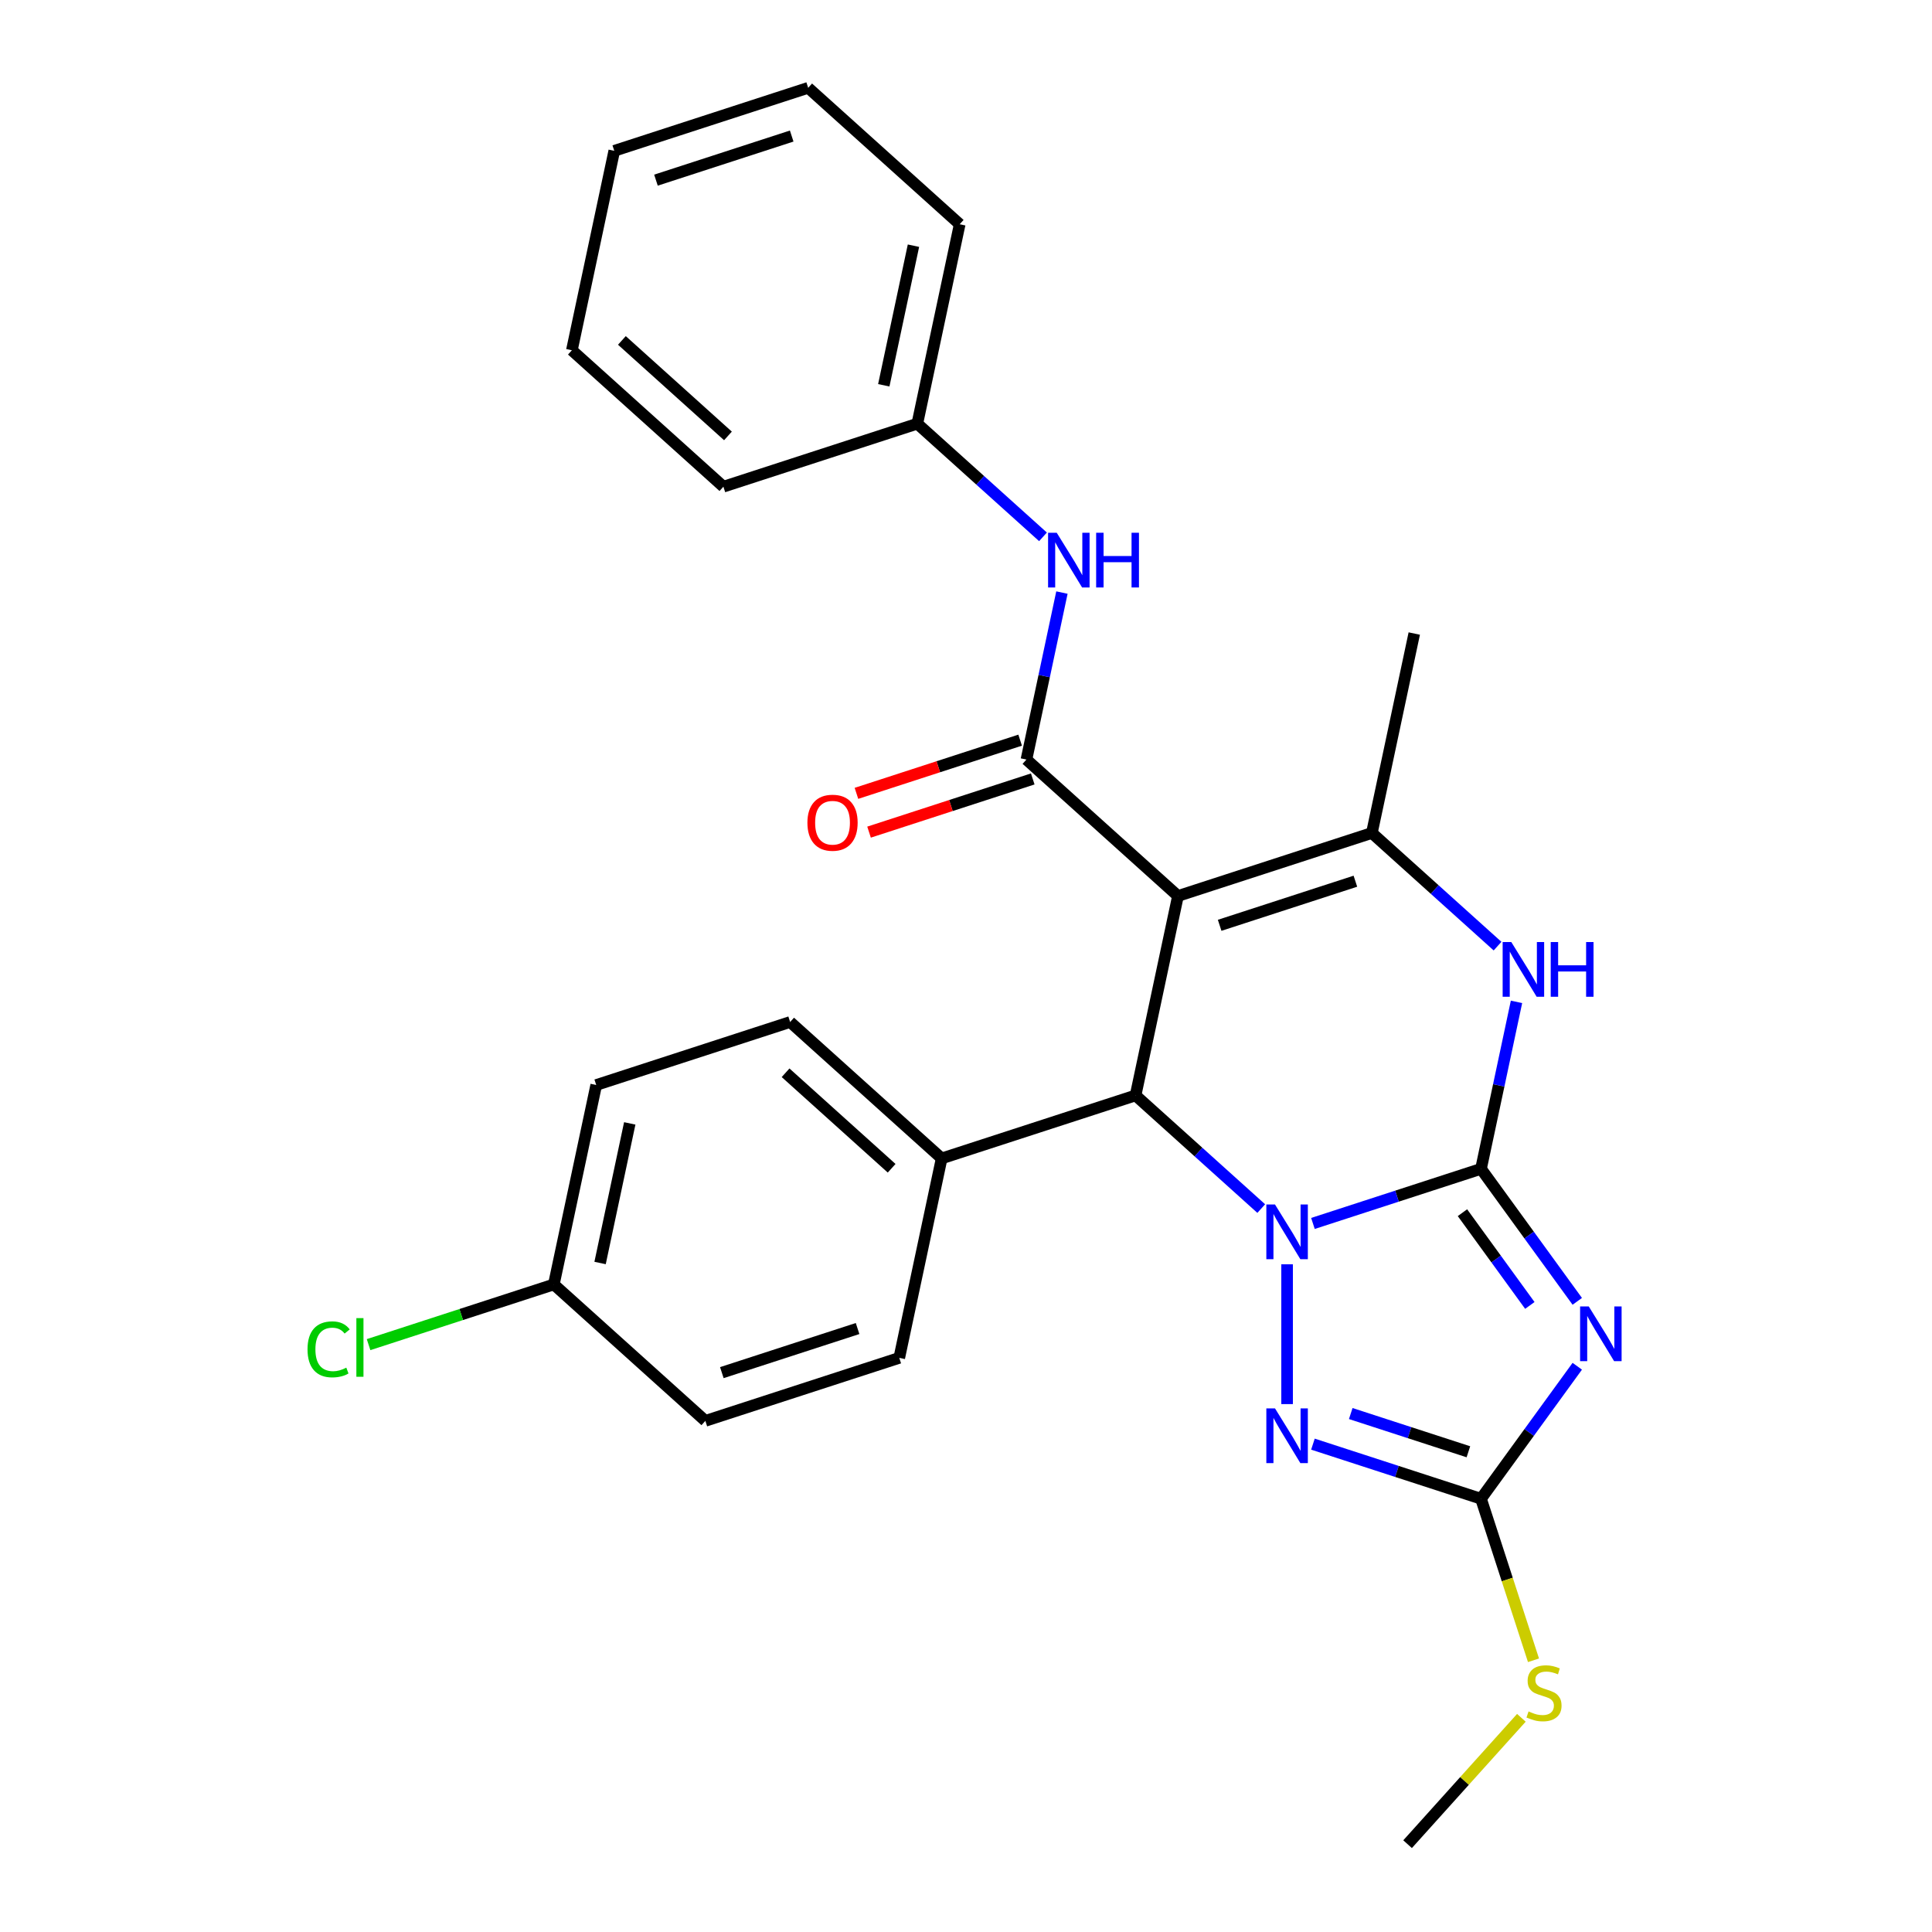 <?xml version='1.0' encoding='iso-8859-1'?>
<svg version='1.1' baseProfile='full'
              xmlns='http://www.w3.org/2000/svg'
                      xmlns:rdkit='http://www.rdkit.org/xml'
                      xmlns:xlink='http://www.w3.org/1999/xlink'
                  xml:space='preserve'
width='1000px' height='1000px' viewBox='0 0 1000 1000'>
<!-- END OF HEADER -->
<rect style='opacity:1.0;fill:#FFFFFF;stroke:none' width='1000' height='1000' x='0' y='0'> </rect>
<path class='bond-0' d='M 766.566,604.991 L 723.07,619.124' style='fill:none;fill-rule:evenodd;stroke:#000000;stroke-width:6px;stroke-linecap:butt;stroke-linejoin:miter;stroke-opacity:1' />
<path class='bond-0' d='M 723.07,619.124 L 679.575,633.256' style='fill:none;fill-rule:evenodd;stroke:#0000FF;stroke-width:6px;stroke-linecap:butt;stroke-linejoin:miter;stroke-opacity:1' />
<path class='bond-2' d='M 766.566,604.991 L 791.479,639.282' style='fill:none;fill-rule:evenodd;stroke:#000000;stroke-width:6px;stroke-linecap:butt;stroke-linejoin:miter;stroke-opacity:1' />
<path class='bond-2' d='M 791.479,639.282 L 816.393,673.572' style='fill:none;fill-rule:evenodd;stroke:#0000FF;stroke-width:6px;stroke-linecap:butt;stroke-linejoin:miter;stroke-opacity:1' />
<path class='bond-2' d='M 756.964,627.685 L 774.403,651.688' style='fill:none;fill-rule:evenodd;stroke:#000000;stroke-width:6px;stroke-linecap:butt;stroke-linejoin:miter;stroke-opacity:1' />
<path class='bond-2' d='M 774.403,651.688 L 791.843,675.691' style='fill:none;fill-rule:evenodd;stroke:#0000FF;stroke-width:6px;stroke-linecap:butt;stroke-linejoin:miter;stroke-opacity:1' />
<path class='bond-6' d='M 766.566,604.991 L 775.751,561.777' style='fill:none;fill-rule:evenodd;stroke:#000000;stroke-width:6px;stroke-linecap:butt;stroke-linejoin:miter;stroke-opacity:1' />
<path class='bond-6' d='M 775.751,561.777 L 784.937,518.562' style='fill:none;fill-rule:evenodd;stroke:#0000FF;stroke-width:6px;stroke-linecap:butt;stroke-linejoin:miter;stroke-opacity:1' />
<path class='bond-3' d='M 652.818,625.557 L 620.294,596.272' style='fill:none;fill-rule:evenodd;stroke:#0000FF;stroke-width:6px;stroke-linecap:butt;stroke-linejoin:miter;stroke-opacity:1' />
<path class='bond-3' d='M 620.294,596.272 L 587.77,566.987' style='fill:none;fill-rule:evenodd;stroke:#000000;stroke-width:6px;stroke-linecap:butt;stroke-linejoin:miter;stroke-opacity:1' />
<path class='bond-4' d='M 666.197,654.402 L 666.197,726.759' style='fill:none;fill-rule:evenodd;stroke:#0000FF;stroke-width:6px;stroke-linecap:butt;stroke-linejoin:miter;stroke-opacity:1' />
<path class='bond-1' d='M 609.711,463.759 L 710.08,431.147' style='fill:none;fill-rule:evenodd;stroke:#000000;stroke-width:6px;stroke-linecap:butt;stroke-linejoin:miter;stroke-opacity:1' />
<path class='bond-1' d='M 631.289,478.941 L 701.547,456.113' style='fill:none;fill-rule:evenodd;stroke:#000000;stroke-width:6px;stroke-linecap:butt;stroke-linejoin:miter;stroke-opacity:1' />
<path class='bond-7' d='M 609.711,463.759 L 531.284,393.143' style='fill:none;fill-rule:evenodd;stroke:#000000;stroke-width:6px;stroke-linecap:butt;stroke-linejoin:miter;stroke-opacity:1' />
<path class='bond-28' d='M 609.711,463.759 L 587.77,566.987' style='fill:none;fill-rule:evenodd;stroke:#000000;stroke-width:6px;stroke-linecap:butt;stroke-linejoin:miter;stroke-opacity:1' />
<path class='bond-8' d='M 816.393,707.169 L 791.479,741.459' style='fill:none;fill-rule:evenodd;stroke:#0000FF;stroke-width:6px;stroke-linecap:butt;stroke-linejoin:miter;stroke-opacity:1' />
<path class='bond-8' d='M 791.479,741.459 L 766.566,775.749' style='fill:none;fill-rule:evenodd;stroke:#000000;stroke-width:6px;stroke-linecap:butt;stroke-linejoin:miter;stroke-opacity:1' />
<path class='bond-10' d='M 587.77,566.987 L 487.401,599.599' style='fill:none;fill-rule:evenodd;stroke:#000000;stroke-width:6px;stroke-linecap:butt;stroke-linejoin:miter;stroke-opacity:1' />
<path class='bond-27' d='M 679.575,747.484 L 723.07,761.617' style='fill:none;fill-rule:evenodd;stroke:#0000FF;stroke-width:6px;stroke-linecap:butt;stroke-linejoin:miter;stroke-opacity:1' />
<path class='bond-27' d='M 723.07,761.617 L 766.566,775.749' style='fill:none;fill-rule:evenodd;stroke:#000000;stroke-width:6px;stroke-linecap:butt;stroke-linejoin:miter;stroke-opacity:1' />
<path class='bond-27' d='M 699.146,731.65 L 729.593,741.543' style='fill:none;fill-rule:evenodd;stroke:#0000FF;stroke-width:6px;stroke-linecap:butt;stroke-linejoin:miter;stroke-opacity:1' />
<path class='bond-27' d='M 729.593,741.543 L 760.04,751.436' style='fill:none;fill-rule:evenodd;stroke:#000000;stroke-width:6px;stroke-linecap:butt;stroke-linejoin:miter;stroke-opacity:1' />
<path class='bond-5' d='M 710.08,431.147 L 742.605,460.432' style='fill:none;fill-rule:evenodd;stroke:#000000;stroke-width:6px;stroke-linecap:butt;stroke-linejoin:miter;stroke-opacity:1' />
<path class='bond-5' d='M 742.605,460.432 L 775.129,489.717' style='fill:none;fill-rule:evenodd;stroke:#0000FF;stroke-width:6px;stroke-linecap:butt;stroke-linejoin:miter;stroke-opacity:1' />
<path class='bond-17' d='M 710.08,431.147 L 732.022,327.919' style='fill:none;fill-rule:evenodd;stroke:#000000;stroke-width:6px;stroke-linecap:butt;stroke-linejoin:miter;stroke-opacity:1' />
<path class='bond-9' d='M 531.284,393.143 L 540.47,349.928' style='fill:none;fill-rule:evenodd;stroke:#000000;stroke-width:6px;stroke-linecap:butt;stroke-linejoin:miter;stroke-opacity:1' />
<path class='bond-9' d='M 540.47,349.928 L 549.655,306.713' style='fill:none;fill-rule:evenodd;stroke:#0000FF;stroke-width:6px;stroke-linecap:butt;stroke-linejoin:miter;stroke-opacity:1' />
<path class='bond-11' d='M 528.023,383.106 L 485.658,396.871' style='fill:none;fill-rule:evenodd;stroke:#000000;stroke-width:6px;stroke-linecap:butt;stroke-linejoin:miter;stroke-opacity:1' />
<path class='bond-11' d='M 485.658,396.871 L 443.292,410.637' style='fill:none;fill-rule:evenodd;stroke:#FF0000;stroke-width:6px;stroke-linecap:butt;stroke-linejoin:miter;stroke-opacity:1' />
<path class='bond-11' d='M 534.545,403.18 L 492.18,416.945' style='fill:none;fill-rule:evenodd;stroke:#000000;stroke-width:6px;stroke-linecap:butt;stroke-linejoin:miter;stroke-opacity:1' />
<path class='bond-11' d='M 492.18,416.945 L 449.815,430.71' style='fill:none;fill-rule:evenodd;stroke:#FF0000;stroke-width:6px;stroke-linecap:butt;stroke-linejoin:miter;stroke-opacity:1' />
<path class='bond-12' d='M 766.566,775.749 L 780.149,817.555' style='fill:none;fill-rule:evenodd;stroke:#000000;stroke-width:6px;stroke-linecap:butt;stroke-linejoin:miter;stroke-opacity:1' />
<path class='bond-12' d='M 780.149,817.555 L 793.733,859.36' style='fill:none;fill-rule:evenodd;stroke:#CCCC00;stroke-width:6px;stroke-linecap:butt;stroke-linejoin:miter;stroke-opacity:1' />
<path class='bond-15' d='M 539.848,277.869 L 507.323,248.584' style='fill:none;fill-rule:evenodd;stroke:#0000FF;stroke-width:6px;stroke-linecap:butt;stroke-linejoin:miter;stroke-opacity:1' />
<path class='bond-15' d='M 507.323,248.584 L 474.799,219.299' style='fill:none;fill-rule:evenodd;stroke:#000000;stroke-width:6px;stroke-linecap:butt;stroke-linejoin:miter;stroke-opacity:1' />
<path class='bond-13' d='M 487.401,599.599 L 408.973,528.983' style='fill:none;fill-rule:evenodd;stroke:#000000;stroke-width:6px;stroke-linecap:butt;stroke-linejoin:miter;stroke-opacity:1' />
<path class='bond-13' d='M 461.513,604.692 L 406.614,555.261' style='fill:none;fill-rule:evenodd;stroke:#000000;stroke-width:6px;stroke-linecap:butt;stroke-linejoin:miter;stroke-opacity:1' />
<path class='bond-14' d='M 487.401,599.599 L 465.459,702.827' style='fill:none;fill-rule:evenodd;stroke:#000000;stroke-width:6px;stroke-linecap:butt;stroke-linejoin:miter;stroke-opacity:1' />
<path class='bond-21' d='M 787.459,889.133 L 758.01,921.839' style='fill:none;fill-rule:evenodd;stroke:#CCCC00;stroke-width:6px;stroke-linecap:butt;stroke-linejoin:miter;stroke-opacity:1' />
<path class='bond-21' d='M 758.01,921.839 L 728.561,954.545' style='fill:none;fill-rule:evenodd;stroke:#000000;stroke-width:6px;stroke-linecap:butt;stroke-linejoin:miter;stroke-opacity:1' />
<path class='bond-18' d='M 408.973,528.983 L 308.604,561.595' style='fill:none;fill-rule:evenodd;stroke:#000000;stroke-width:6px;stroke-linecap:butt;stroke-linejoin:miter;stroke-opacity:1' />
<path class='bond-19' d='M 465.459,702.827 L 365.09,735.439' style='fill:none;fill-rule:evenodd;stroke:#000000;stroke-width:6px;stroke-linecap:butt;stroke-linejoin:miter;stroke-opacity:1' />
<path class='bond-19' d='M 443.881,687.645 L 373.623,710.473' style='fill:none;fill-rule:evenodd;stroke:#000000;stroke-width:6px;stroke-linecap:butt;stroke-linejoin:miter;stroke-opacity:1' />
<path class='bond-22' d='M 474.799,219.299 L 496.741,116.071' style='fill:none;fill-rule:evenodd;stroke:#000000;stroke-width:6px;stroke-linecap:butt;stroke-linejoin:miter;stroke-opacity:1' />
<path class='bond-22' d='M 457.444,199.426 L 472.804,127.167' style='fill:none;fill-rule:evenodd;stroke:#000000;stroke-width:6px;stroke-linecap:butt;stroke-linejoin:miter;stroke-opacity:1' />
<path class='bond-23' d='M 474.799,219.299 L 374.43,251.911' style='fill:none;fill-rule:evenodd;stroke:#000000;stroke-width:6px;stroke-linecap:butt;stroke-linejoin:miter;stroke-opacity:1' />
<path class='bond-16' d='M 286.663,664.823 L 365.09,735.439' style='fill:none;fill-rule:evenodd;stroke:#000000;stroke-width:6px;stroke-linecap:butt;stroke-linejoin:miter;stroke-opacity:1' />
<path class='bond-20' d='M 286.663,664.823 L 238.717,680.401' style='fill:none;fill-rule:evenodd;stroke:#000000;stroke-width:6px;stroke-linecap:butt;stroke-linejoin:miter;stroke-opacity:1' />
<path class='bond-20' d='M 238.717,680.401 L 190.772,695.979' style='fill:none;fill-rule:evenodd;stroke:#00CC00;stroke-width:6px;stroke-linecap:butt;stroke-linejoin:miter;stroke-opacity:1' />
<path class='bond-29' d='M 286.663,664.823 L 308.604,561.595' style='fill:none;fill-rule:evenodd;stroke:#000000;stroke-width:6px;stroke-linecap:butt;stroke-linejoin:miter;stroke-opacity:1' />
<path class='bond-29' d='M 310.6,653.727 L 325.959,581.467' style='fill:none;fill-rule:evenodd;stroke:#000000;stroke-width:6px;stroke-linecap:butt;stroke-linejoin:miter;stroke-opacity:1' />
<path class='bond-25' d='M 496.741,116.071 L 418.313,45.455' style='fill:none;fill-rule:evenodd;stroke:#000000;stroke-width:6px;stroke-linecap:butt;stroke-linejoin:miter;stroke-opacity:1' />
<path class='bond-24' d='M 374.43,251.911 L 296.003,181.294' style='fill:none;fill-rule:evenodd;stroke:#000000;stroke-width:6px;stroke-linecap:butt;stroke-linejoin:miter;stroke-opacity:1' />
<path class='bond-24' d='M 376.789,225.633 L 321.89,176.201' style='fill:none;fill-rule:evenodd;stroke:#000000;stroke-width:6px;stroke-linecap:butt;stroke-linejoin:miter;stroke-opacity:1' />
<path class='bond-26' d='M 296.003,181.294 L 317.944,78.066' style='fill:none;fill-rule:evenodd;stroke:#000000;stroke-width:6px;stroke-linecap:butt;stroke-linejoin:miter;stroke-opacity:1' />
<path class='bond-30' d='M 418.313,45.455 L 317.944,78.066' style='fill:none;fill-rule:evenodd;stroke:#000000;stroke-width:6px;stroke-linecap:butt;stroke-linejoin:miter;stroke-opacity:1' />
<path class='bond-30' d='M 409.78,70.42 L 339.522,93.248' style='fill:none;fill-rule:evenodd;stroke:#000000;stroke-width:6px;stroke-linecap:butt;stroke-linejoin:miter;stroke-opacity:1' />
<path  class='atom-1' d='M 659.937 623.443
L 669.217 638.443
Q 670.137 639.923, 671.617 642.603
Q 673.097 645.283, 673.177 645.443
L 673.177 623.443
L 676.937 623.443
L 676.937 651.763
L 673.057 651.763
L 663.097 635.363
Q 661.937 633.443, 660.697 631.243
Q 659.497 629.043, 659.137 628.363
L 659.137 651.763
L 655.457 651.763
L 655.457 623.443
L 659.937 623.443
' fill='#0000FF'/>
<path  class='atom-3' d='M 822.337 676.21
L 831.617 691.21
Q 832.537 692.69, 834.017 695.37
Q 835.497 698.05, 835.577 698.21
L 835.577 676.21
L 839.337 676.21
L 839.337 704.53
L 835.457 704.53
L 825.497 688.13
Q 824.337 686.21, 823.097 684.01
Q 821.897 681.81, 821.537 681.13
L 821.537 704.53
L 817.857 704.53
L 817.857 676.21
L 822.337 676.21
' fill='#0000FF'/>
<path  class='atom-5' d='M 659.937 728.977
L 669.217 743.977
Q 670.137 745.457, 671.617 748.137
Q 673.097 750.817, 673.177 750.977
L 673.177 728.977
L 676.937 728.977
L 676.937 757.297
L 673.057 757.297
L 663.097 740.897
Q 661.937 738.977, 660.697 736.777
Q 659.497 734.577, 659.137 733.897
L 659.137 757.297
L 655.457 757.297
L 655.457 728.977
L 659.937 728.977
' fill='#0000FF'/>
<path  class='atom-7' d='M 782.248 487.603
L 791.528 502.603
Q 792.448 504.083, 793.928 506.763
Q 795.408 509.443, 795.488 509.603
L 795.488 487.603
L 799.248 487.603
L 799.248 515.923
L 795.368 515.923
L 785.408 499.523
Q 784.248 497.603, 783.008 495.403
Q 781.808 493.203, 781.448 492.523
L 781.448 515.923
L 777.768 515.923
L 777.768 487.603
L 782.248 487.603
' fill='#0000FF'/>
<path  class='atom-7' d='M 802.648 487.603
L 806.488 487.603
L 806.488 499.643
L 820.968 499.643
L 820.968 487.603
L 824.808 487.603
L 824.808 515.923
L 820.968 515.923
L 820.968 502.843
L 806.488 502.843
L 806.488 515.923
L 802.648 515.923
L 802.648 487.603
' fill='#0000FF'/>
<path  class='atom-10' d='M 546.966 275.755
L 556.246 290.755
Q 557.166 292.235, 558.646 294.915
Q 560.126 297.595, 560.206 297.755
L 560.206 275.755
L 563.966 275.755
L 563.966 304.075
L 560.086 304.075
L 550.126 287.675
Q 548.966 285.755, 547.726 283.555
Q 546.526 281.355, 546.166 280.675
L 546.166 304.075
L 542.486 304.075
L 542.486 275.755
L 546.966 275.755
' fill='#0000FF'/>
<path  class='atom-10' d='M 567.366 275.755
L 571.206 275.755
L 571.206 287.795
L 585.686 287.795
L 585.686 275.755
L 589.526 275.755
L 589.526 304.075
L 585.686 304.075
L 585.686 290.995
L 571.206 290.995
L 571.206 304.075
L 567.366 304.075
L 567.366 275.755
' fill='#0000FF'/>
<path  class='atom-12' d='M 417.915 425.835
Q 417.915 419.035, 421.275 415.235
Q 424.635 411.435, 430.915 411.435
Q 437.195 411.435, 440.555 415.235
Q 443.915 419.035, 443.915 425.835
Q 443.915 432.715, 440.515 436.635
Q 437.115 440.515, 430.915 440.515
Q 424.675 440.515, 421.275 436.635
Q 417.915 432.755, 417.915 425.835
M 430.915 437.315
Q 435.235 437.315, 437.555 434.435
Q 439.915 431.515, 439.915 425.835
Q 439.915 420.275, 437.555 417.475
Q 435.235 414.635, 430.915 414.635
Q 426.595 414.635, 424.235 417.435
Q 421.915 420.235, 421.915 425.835
Q 421.915 431.555, 424.235 434.435
Q 426.595 437.315, 430.915 437.315
' fill='#FF0000'/>
<path  class='atom-13' d='M 791.178 885.838
Q 791.498 885.958, 792.818 886.518
Q 794.138 887.078, 795.578 887.438
Q 797.058 887.758, 798.498 887.758
Q 801.178 887.758, 802.738 886.478
Q 804.298 885.158, 804.298 882.878
Q 804.298 881.318, 803.498 880.358
Q 802.738 879.398, 801.538 878.878
Q 800.338 878.358, 798.338 877.758
Q 795.818 876.998, 794.298 876.278
Q 792.818 875.558, 791.738 874.038
Q 790.698 872.518, 790.698 869.958
Q 790.698 866.398, 793.098 864.198
Q 795.538 861.998, 800.338 861.998
Q 803.618 861.998, 807.338 863.558
L 806.418 866.638
Q 803.018 865.238, 800.458 865.238
Q 797.698 865.238, 796.178 866.398
Q 794.658 867.518, 794.698 869.478
Q 794.698 870.998, 795.458 871.918
Q 796.258 872.838, 797.378 873.358
Q 798.538 873.878, 800.458 874.478
Q 803.018 875.278, 804.538 876.078
Q 806.058 876.878, 807.138 878.518
Q 808.258 880.118, 808.258 882.878
Q 808.258 886.798, 805.618 888.918
Q 803.018 890.998, 798.658 890.998
Q 796.138 890.998, 794.218 890.438
Q 792.338 889.918, 790.098 888.998
L 791.178 885.838
' fill='#CCCC00'/>
<path  class='atom-21' d='M 159.174 698.415
Q 159.174 691.375, 162.454 687.695
Q 165.774 683.975, 172.054 683.975
Q 177.894 683.975, 181.014 688.095
L 178.374 690.255
Q 176.094 687.255, 172.054 687.255
Q 167.774 687.255, 165.494 690.135
Q 163.254 692.975, 163.254 698.415
Q 163.254 704.015, 165.574 706.895
Q 167.934 709.775, 172.494 709.775
Q 175.614 709.775, 179.254 707.895
L 180.374 710.895
Q 178.894 711.855, 176.654 712.415
Q 174.414 712.975, 171.934 712.975
Q 165.774 712.975, 162.454 709.215
Q 159.174 705.455, 159.174 698.415
' fill='#00CC00'/>
<path  class='atom-21' d='M 184.454 682.255
L 188.134 682.255
L 188.134 712.615
L 184.454 712.615
L 184.454 682.255
' fill='#00CC00'/>
</svg>
